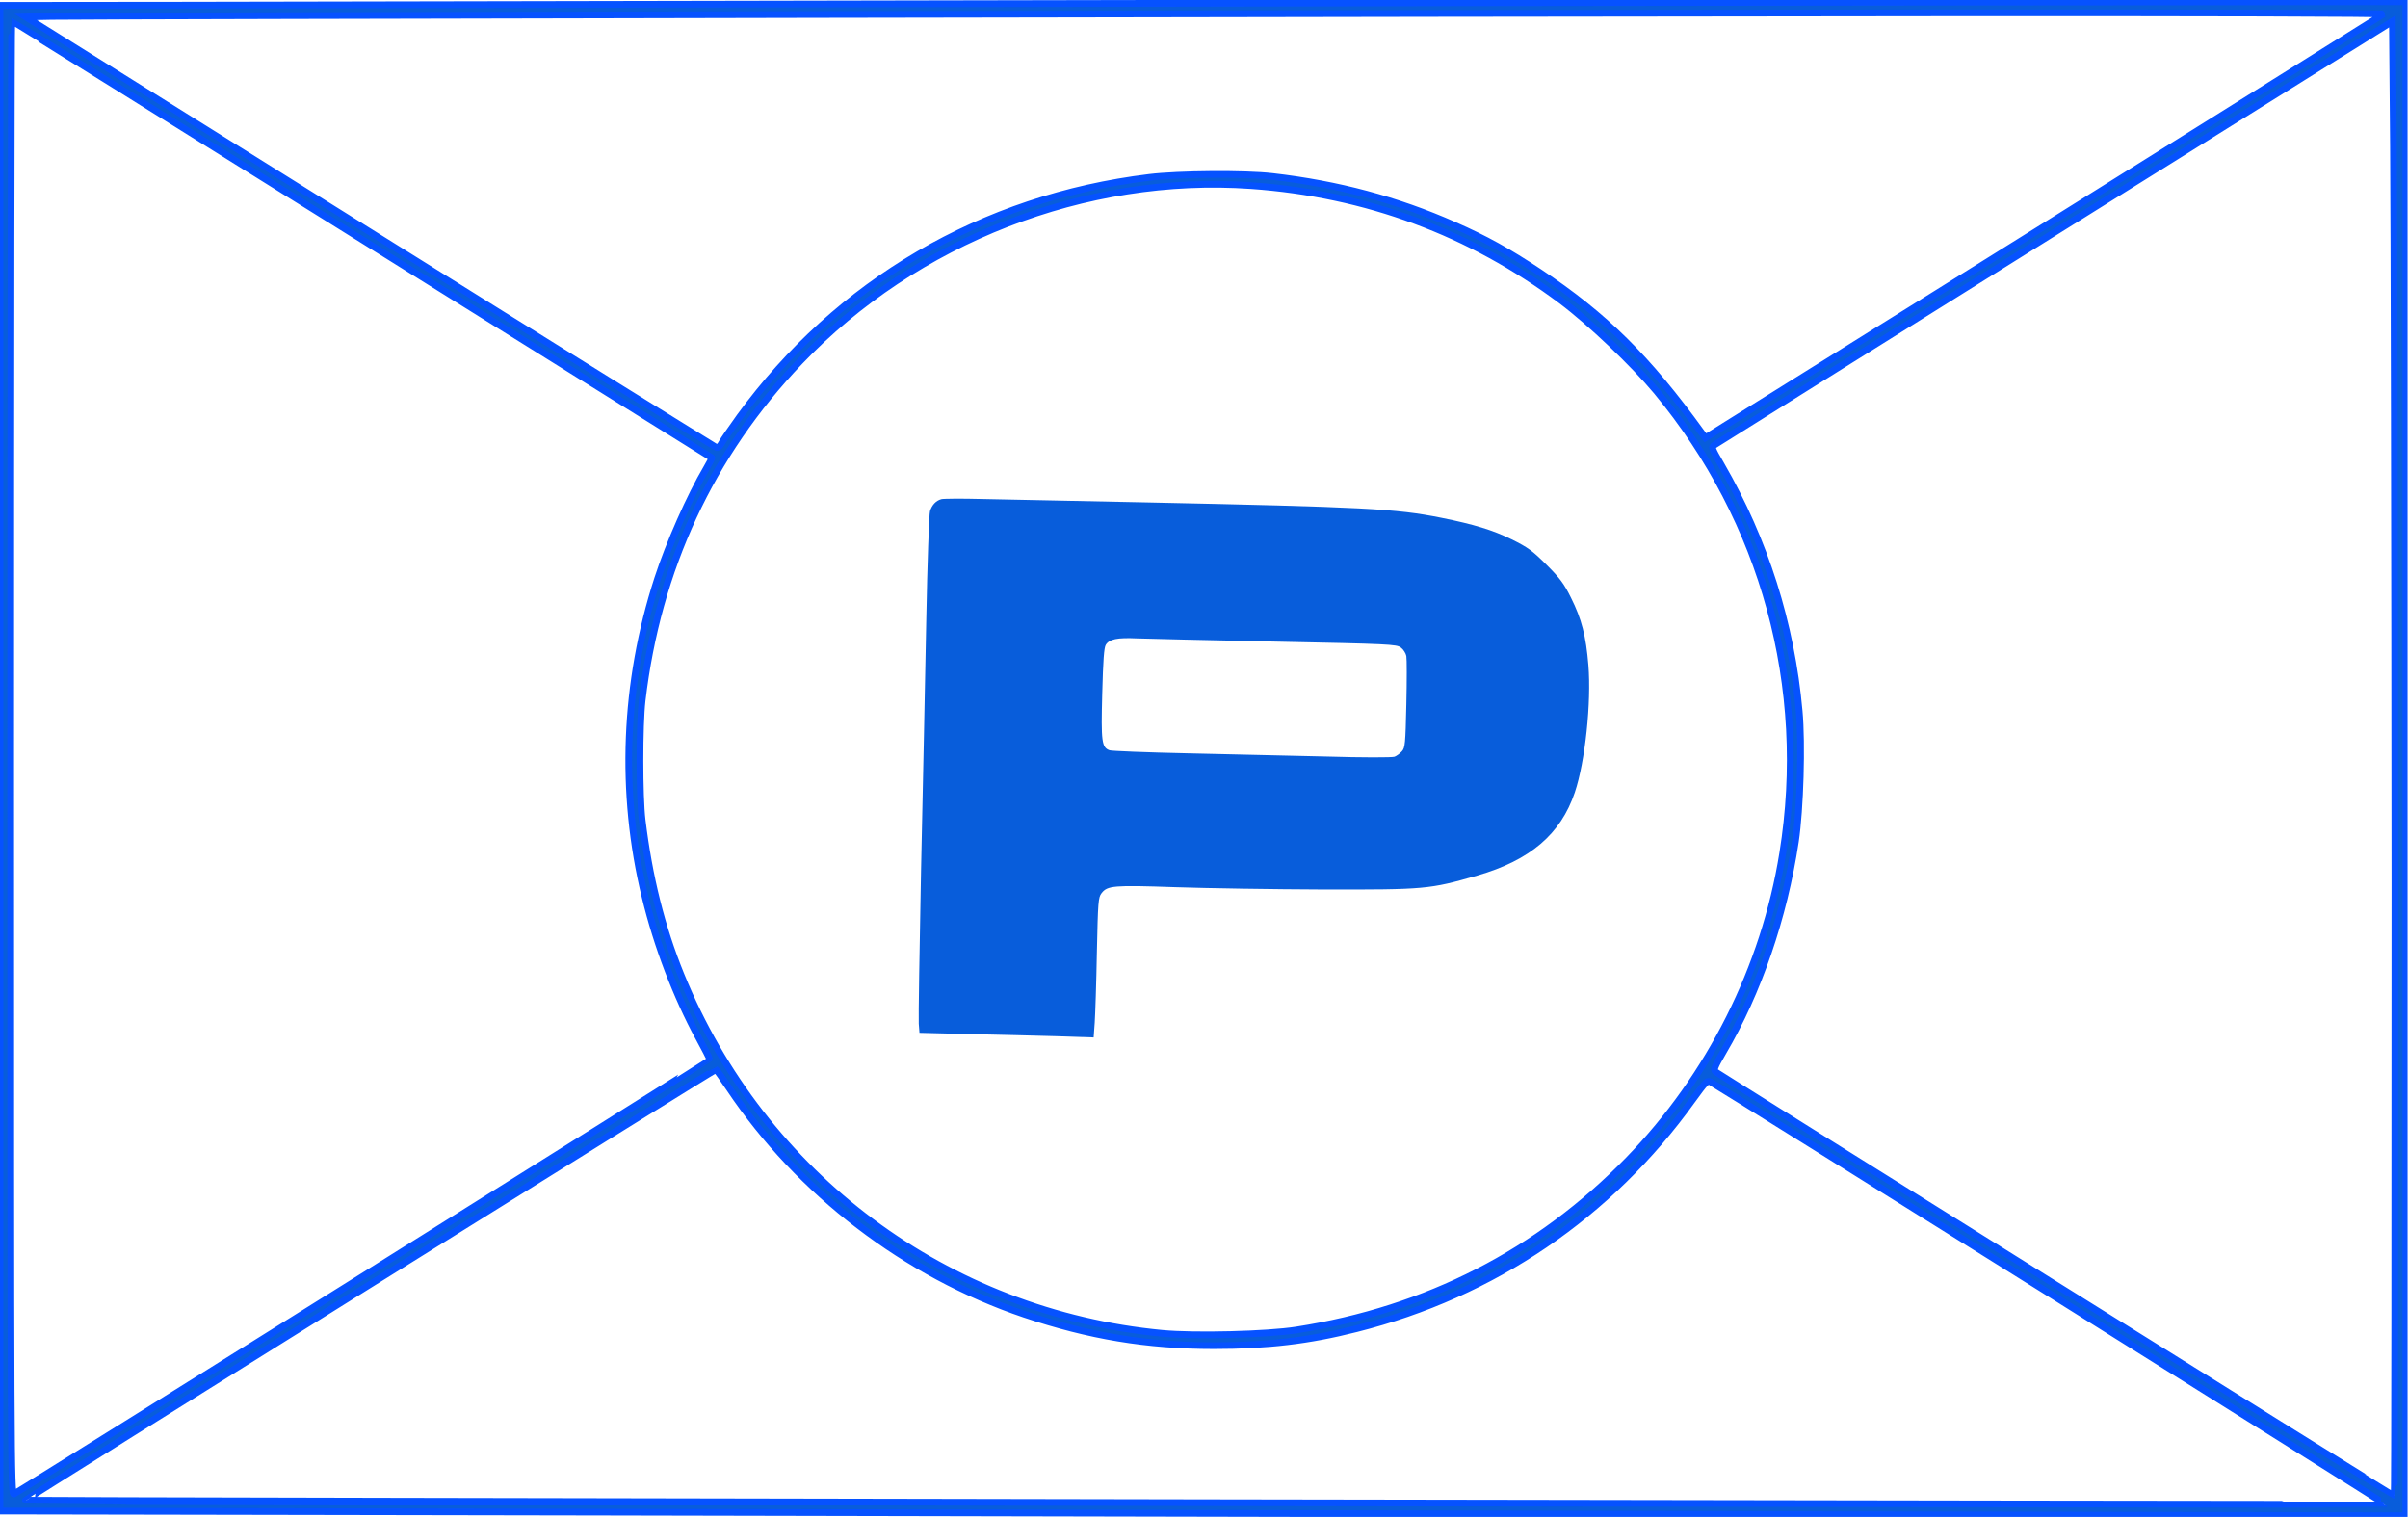 <?xml version="1.0" encoding="UTF-8"?> <svg xmlns="http://www.w3.org/2000/svg" width="1799" height="1134" viewBox="0 0 1799 1134" fill="none"><g clip-path="url(#clip0_3594_41)"><path d="M700 2.8C463.467 3.2 209.2 3.733 135.067 3.867L0 4V566.4V1128.93L449.333 1129.73C696.533 1130.27 1100.93 1131.07 1348 1131.6L1797.33 1132.4V566.933V1.333L1463.73 1.6C1280.13 1.733 936.533 2.267 700 2.8ZM1780.67 10.533C1779.87 11.2 1665.6 82.667 1526.67 169.467L1274.13 327.067L1271.33 323.333C1230.8 267.333 1198.93 235.867 1150 203.333C1126.93 188 1109.73 178.4 1086.53 168.267C1043.87 149.333 999.333 137.467 950.667 131.867C930.133 129.467 880.4 129.867 858.667 132.533C734 147.733 626 210.8 552.667 311.333C546.4 320 540.267 328.933 539.2 330.933C538.133 333.067 536.4 334.667 535.467 334.4C534.4 334.133 417.867 261.733 276.4 173.333L19.2 12.667L38.533 12.267C65.867 11.733 1062.4 9.867 1455.33 9.6C1646.8 9.467 1781.33 9.867 1780.67 10.533ZM270.4 178.933C413.867 268.533 531.467 341.867 531.733 342C532 342.267 530.267 345.6 528 349.467C515.467 370.667 499.867 406 491.333 432.267C466.133 510.133 462.933 592.133 482 670.267C490.8 706.667 505.2 744.267 522 775.333C526.4 783.333 530 790.4 530 790.933C530 791.6 18.533 1111.87 10.4 1116.13C8.133 1117.33 8 1090.8 8 566.667C8 263.867 8.4 16 8.8 16C9.2 16 126.933 89.333 270.4 178.933ZM1789.2 660.267C1789.2 911.733 1789.07 1117.33 1788.67 1117.33C1787.73 1117.33 1283.6 802.533 1281.6 800.667C1280 799.2 1281.07 796.8 1287.33 786C1313.47 741.6 1332.8 685.333 1341.33 628.667C1344.93 604.8 1346.4 555.6 1344.13 531.2C1338.27 466 1318.53 403.733 1285.87 347.2C1278.67 334.8 1278.4 334 1280.93 332.4C1282.27 331.467 1396.8 259.867 1535.33 173.333L1787.33 16L1788.13 109.733C1788.53 161.2 1789.07 408.933 1789.2 660.267ZM934.667 138.667C1020.8 144.8 1098.4 173.6 1166.4 224.533C1188.4 241.067 1220.53 271.733 1237.73 292.4C1317.87 389.067 1351.87 513.333 1331.87 637.333C1318.13 722.933 1277.47 803.867 1216.8 866.4C1149.33 935.733 1066.13 978.4 968.667 993.6C946.533 997.067 892.8 998.4 868.4 996.133C707.467 980.933 569.867 878.533 508.8 728.4C494.267 692.8 484.933 655.2 479.733 612.667C477.6 594.933 477.6 541.6 479.733 523.333C491.333 425.2 531.067 339.6 597.467 270.133C684.133 179.333 810.933 130 934.667 138.667ZM545.067 813.333C597.2 891.067 676.667 951.867 765.333 981.867C813.733 998.133 856.667 1005.33 906.8 1005.33C946.933 1005.33 977.733 1001.73 1013.33 992.667C1115.6 966.933 1202.53 907.867 1264.13 822.133C1274.53 807.867 1275.33 806.933 1278.13 808.4C1286.67 813.067 1782.4 1123.33 1782 1123.87C1781.47 1124.27 19.6 1121.33 19.067 1120.8C18.533 1120.27 534 798.667 534.8 799.067C535.333 799.2 539.867 805.6 545.067 813.333Z" fill="#085DDB" stroke="#0652FF" stroke-width="5"></path><path d="M703.332 372.933C699.332 374 696.266 377.2 694.799 381.866C694.132 384.133 692.799 420.8 691.999 463.333C691.199 505.866 689.466 589.6 688.132 649.333C686.932 709.066 686.132 761.066 686.399 764.8L686.932 771.6L723.732 772.533C744.132 772.933 773.332 773.733 788.799 774.133L817.066 775.066L817.866 763.866C818.266 757.733 819.066 734.266 819.466 711.6C820.266 673.866 820.532 670.4 822.932 667.333C827.332 661.6 831.999 661.2 877.999 662.8C901.466 663.6 951.332 664.4 988.666 664.533C1064.8 664.666 1067.87 664.4 1103.6 654.133C1143.2 642.666 1166 623.2 1176.53 592C1184.27 568.933 1188.93 524.933 1186.67 496.933C1184.93 475.333 1181.6 462.4 1173.73 446.666C1168.53 436.133 1165.47 432 1155.33 421.866C1144.93 411.466 1141.47 408.933 1129.33 402.933C1115.2 396 1101.2 391.733 1076.67 386.8C1042.67 380 1019.07 378.8 855.999 375.333C803.599 374.266 748.399 373.066 733.332 372.8C718.266 372.4 704.799 372.533 703.332 372.933ZM952.532 479.333C1038 481.066 1043.33 481.333 1046.53 483.733C1048.4 485.066 1050.27 488 1050.67 490.133C1051.07 492.266 1051.07 508.533 1050.67 526.266C1050 555.866 1049.73 558.666 1047.33 561.333C1045.87 562.933 1043.33 564.8 1041.87 565.333C1040.27 566 1017.47 566 991.199 565.2C964.799 564.533 918.132 563.466 887.332 562.8C856.532 562.133 830.266 561.066 828.932 560.533C823.066 558.4 822.532 554.133 823.466 518.4C824.132 493.2 824.799 483.866 826.132 481.733C828.799 477.466 834.666 476.266 849.332 476.933C856.266 477.2 902.799 478.266 952.532 479.333Z" fill="#085DDB"></path></g><defs><clipPath id="clip0_3594_41"><rect width="1798.67" height="1133.33" fill="white"></rect></clipPath></defs></svg> 
